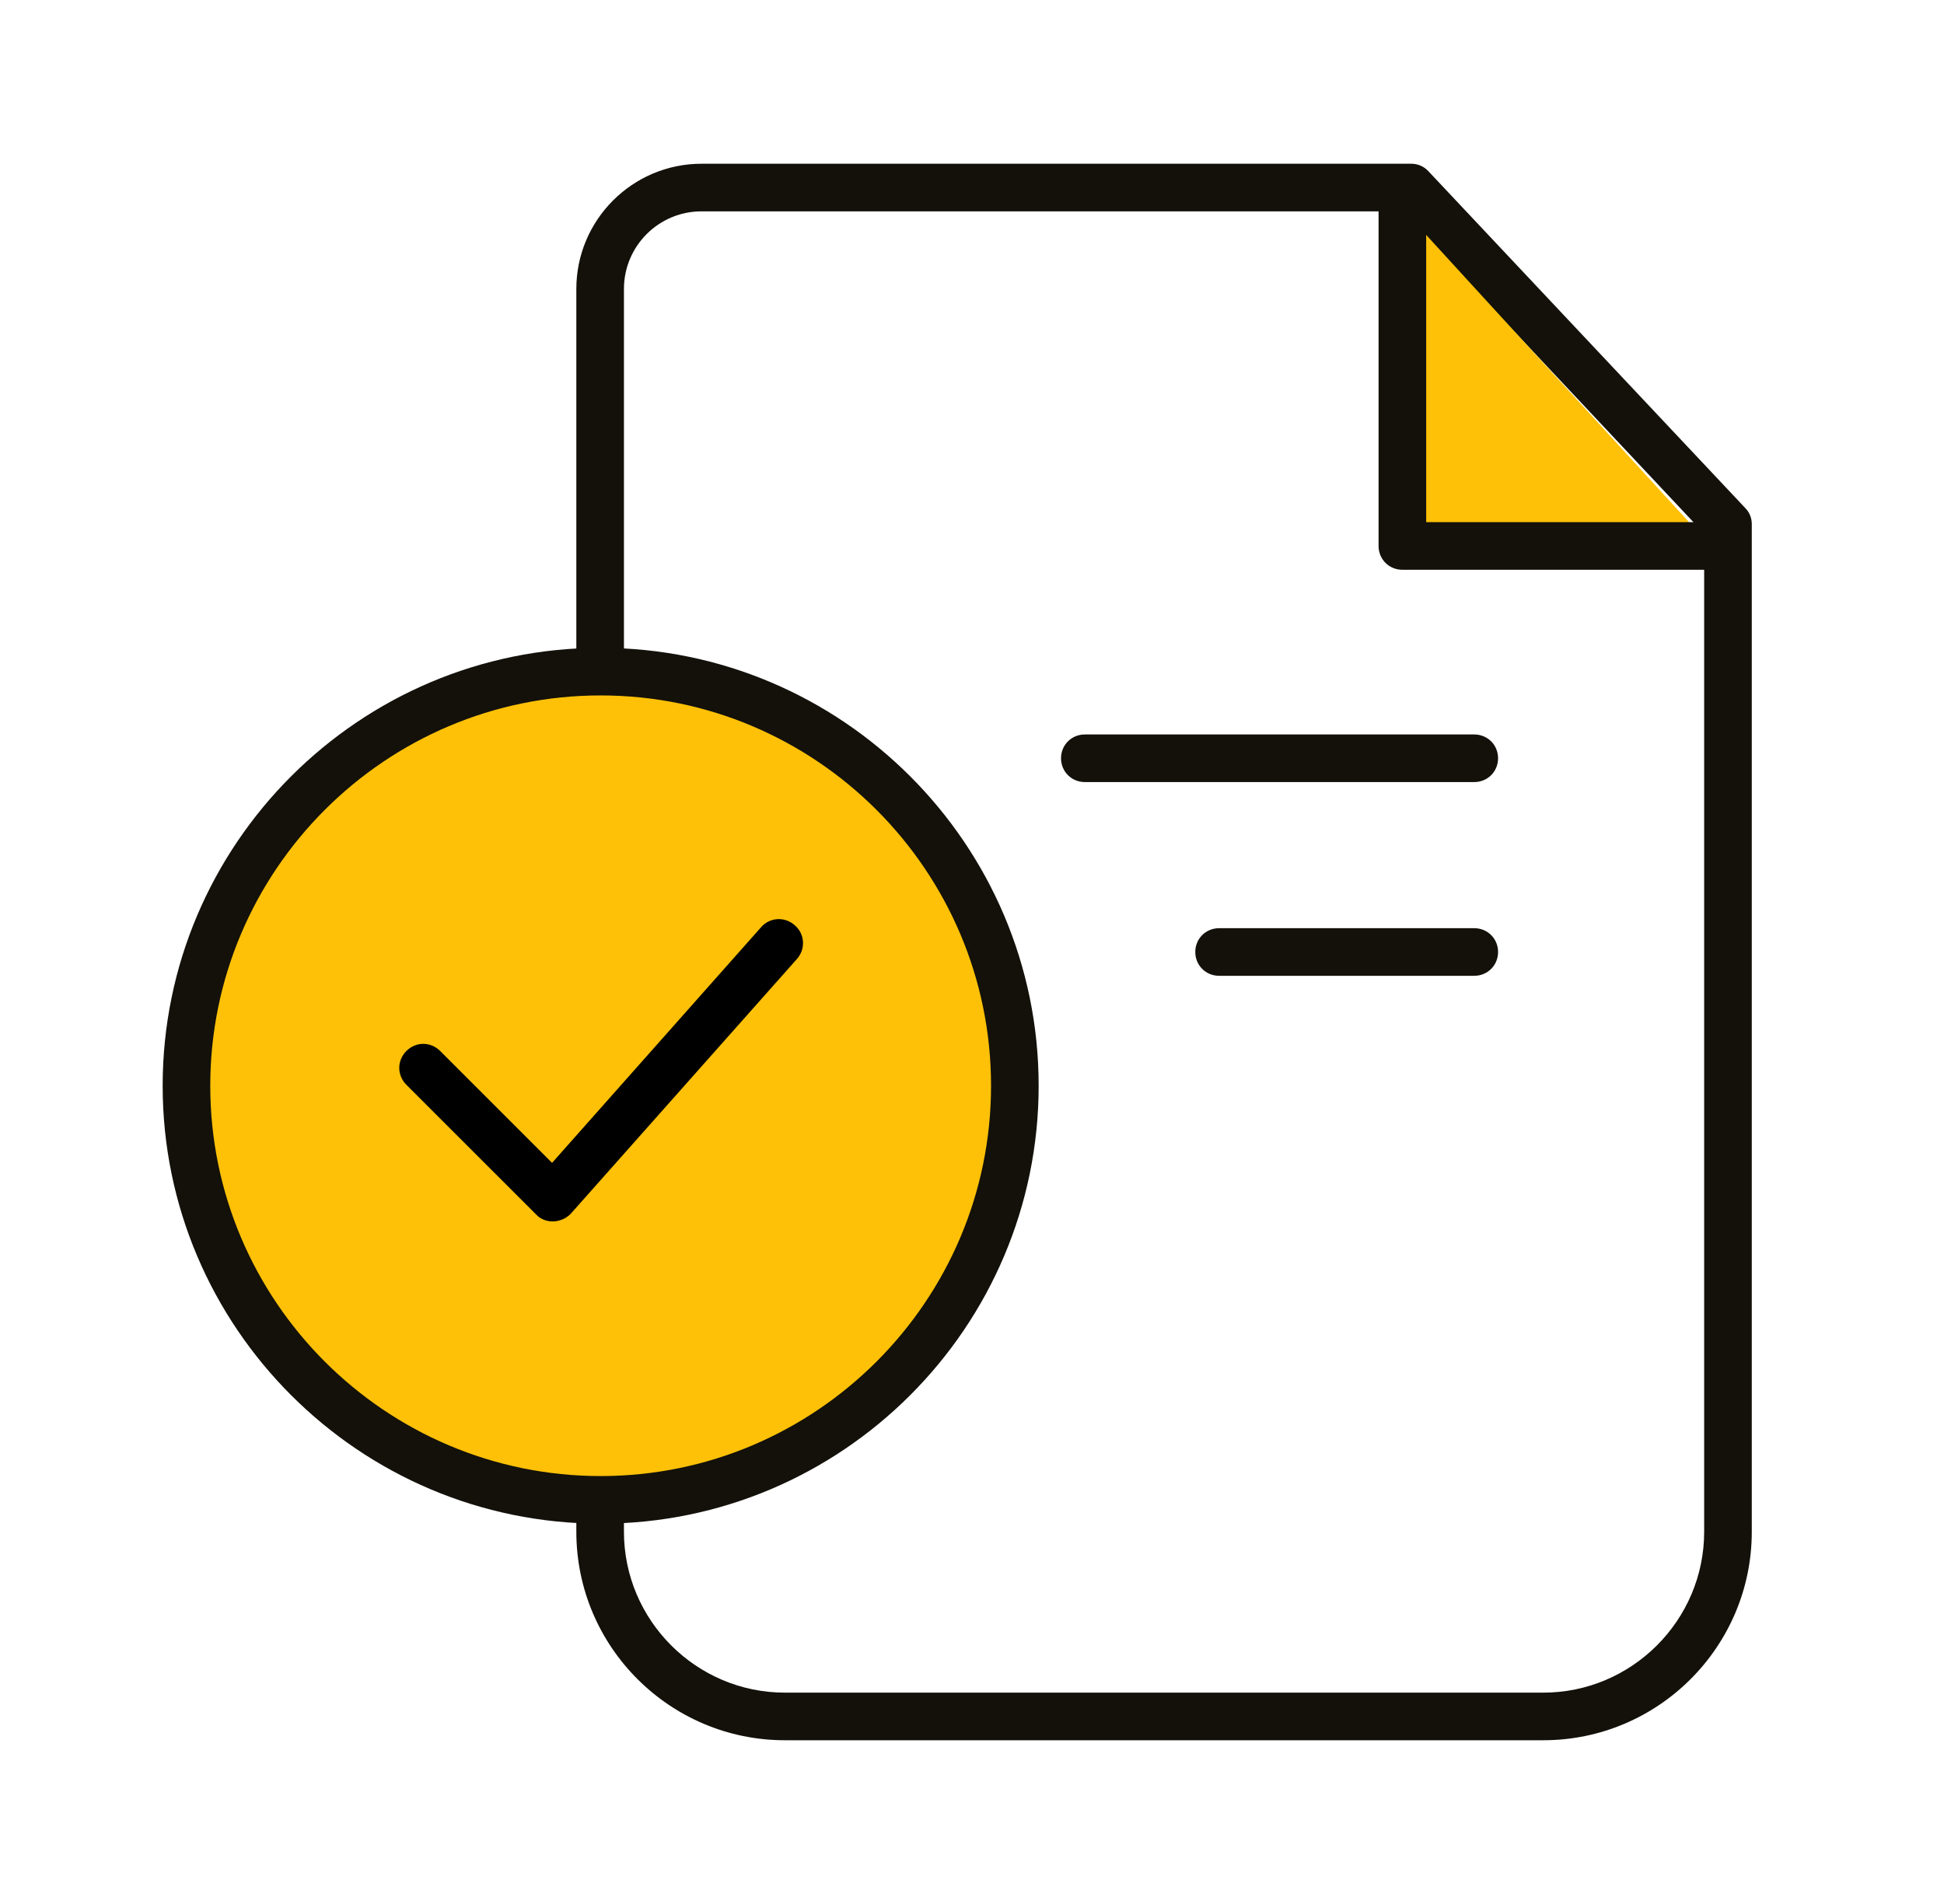 <svg width="49" height="48" viewBox="0 0 49 48" fill="none" xmlns="http://www.w3.org/2000/svg">
<g clip-path="url(#clip0_12291_2712)">
<path d="M38.899 43.872H19.783C16.891 43.872 14.527 41.52 14.527 38.616V7.284C14.527 5.544 15.943 4.128 17.683 4.128H35.575C35.743 4.128 35.899 4.2 36.007 4.32L43.987 12.804C44.095 12.912 44.155 13.056 44.155 13.212V38.616C44.155 41.508 41.803 43.872 38.899 43.872ZM17.683 5.328C16.603 5.328 15.727 6.204 15.727 7.284V38.616C15.727 40.848 17.551 42.672 19.783 42.672H38.899C41.131 42.672 42.955 40.848 42.955 38.616V13.452L35.323 5.328H17.683Z" fill="#13110A"/>
<path d="M43.124 13.764H35.36V5.28" fill="#FFC107"/>
<path d="M43.124 14.364H35.348C35.012 14.364 34.748 14.1 34.748 13.764V5.28C34.748 4.944 35.012 4.68 35.348 4.68C35.684 4.68 35.948 4.944 35.948 5.28V13.164H43.124C43.46 13.164 43.724 13.428 43.724 13.764C43.724 14.1 43.46 14.364 43.124 14.364Z" fill="#13110A"/>
<path d="M37.16 19.716H27.344C27.008 19.716 26.744 19.452 26.744 19.116C26.744 18.78 27.008 18.516 27.344 18.516H37.16C37.496 18.516 37.76 18.78 37.76 19.116C37.76 19.452 37.496 19.716 37.16 19.716Z" fill="#13110A"/>
<path d="M37.16 24.6H30.728C30.392 24.6 30.128 24.336 30.128 24C30.128 23.664 30.392 23.4 30.728 23.4H37.16C37.496 23.4 37.76 23.664 37.76 24C37.76 24.336 37.496 24.6 37.16 24.6Z" fill="#13110A"/>
<path d="M15.139 37.812C20.905 37.812 25.579 33.138 25.579 27.372C25.579 21.606 20.905 16.932 15.139 16.932C9.373 16.932 4.699 21.606 4.699 27.372C4.699 33.138 9.373 37.812 15.139 37.812Z" fill="#FFC107"/>
<path d="M15.14 38.412C9.056 38.412 4.1 33.456 4.1 27.372C4.1 21.288 9.056 16.332 15.14 16.332C21.224 16.332 26.18 21.288 26.18 27.372C26.18 33.456 21.224 38.412 15.14 38.412ZM15.14 17.532C9.716 17.532 5.3 21.948 5.3 27.372C5.3 32.796 9.716 37.212 15.14 37.212C20.564 37.212 24.98 32.796 24.98 27.372C24.98 21.948 20.564 17.532 15.14 17.532Z" fill="#13110A"/>
<path d="M13.928 30.792C13.771 30.792 13.616 30.732 13.508 30.612L10.243 27.348C10.004 27.108 10.004 26.736 10.243 26.496C10.483 26.256 10.855 26.256 11.095 26.496L13.915 29.316L19.183 23.376C19.399 23.124 19.784 23.1 20.035 23.328C20.288 23.544 20.311 23.928 20.084 24.18L14.396 30.588C14.287 30.708 14.132 30.78 13.963 30.792H13.951H13.928Z" fill="black"/>
</g>
<defs>
<clipPath id="clip0_12291_2712">
<rect width="48" height="48" fill="white" transform="translate(0.8)"/>
</clipPath>
</defs>
</svg>

